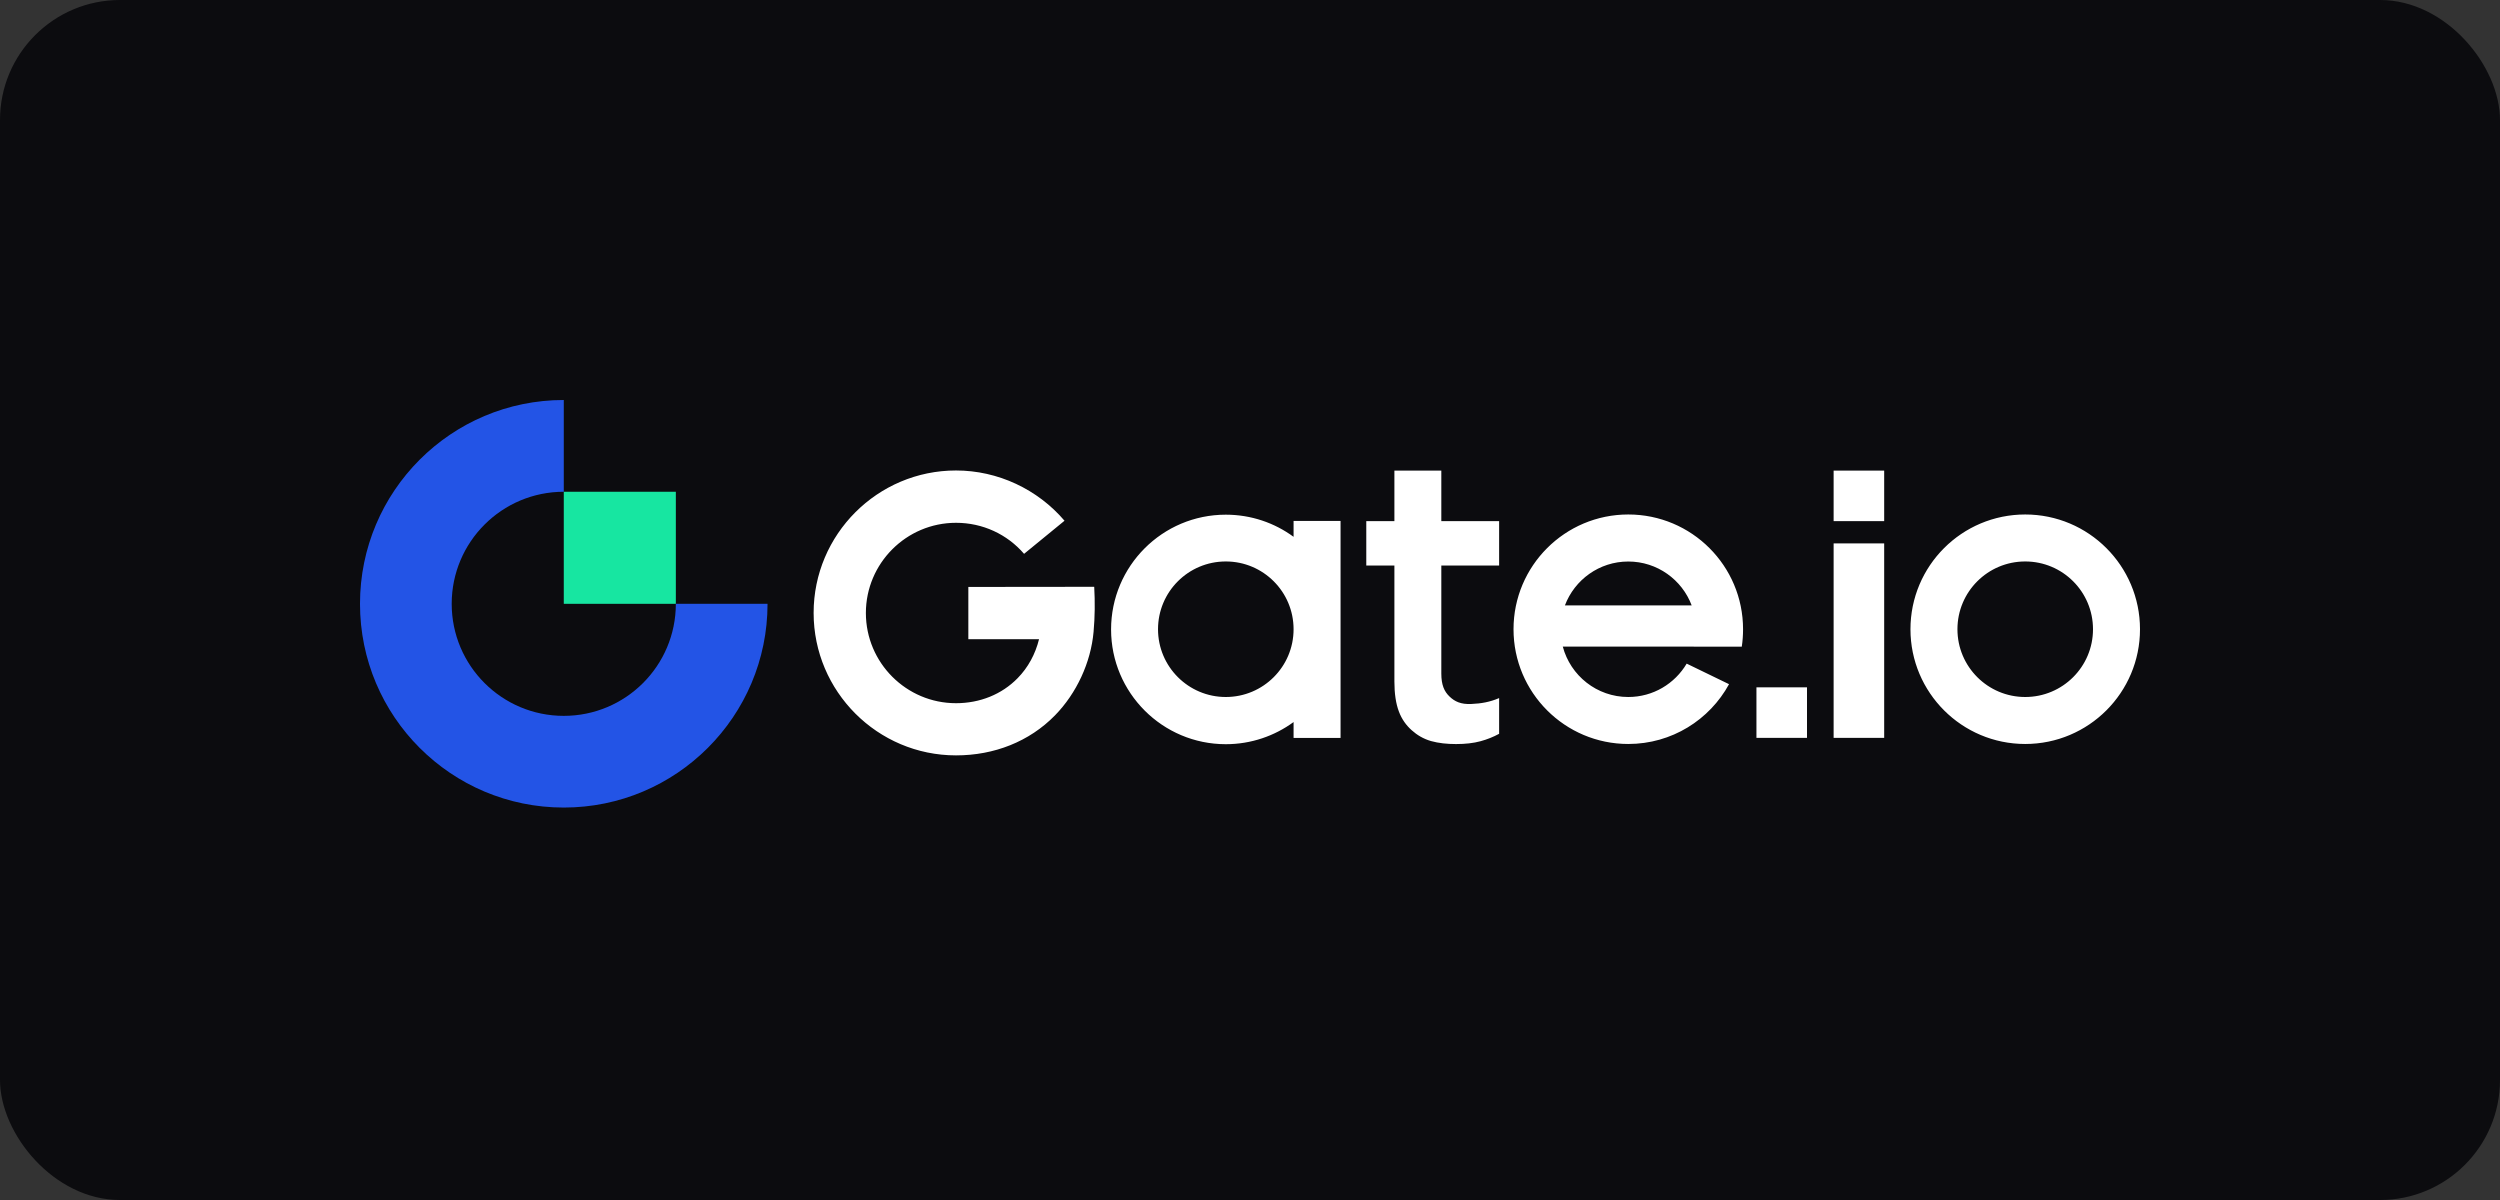 <svg width="125" height="60" viewBox="0 0 125 60" fill="none" xmlns="http://www.w3.org/2000/svg">
<rect x="0" y="0" width="125" height="60" fill="#333333" stroke="none"/>
<rect width="125" height="60" rx="6" fill="#0C0C0F"/>
<path fill-rule="evenodd" clip-rule="evenodd" d="M91.681 26.058H94.209V23.531H91.681V26.058ZM78.246 30.269C78.73 28.988 79.965 28.076 81.414 28.076C82.863 28.076 84.102 28.988 84.583 30.269H78.246ZM81.414 25.724C78.246 25.724 75.676 28.294 75.676 31.462C75.676 34.63 78.246 37.199 81.414 37.199C83.589 37.199 85.48 35.989 86.452 34.209L84.334 33.181C83.743 34.181 82.657 34.85 81.414 34.85C79.844 34.85 78.524 33.782 78.139 32.33H84.689V32.334H87.089C87.132 32.049 87.153 31.757 87.153 31.462C87.153 28.294 84.586 25.724 81.414 25.724ZM87.822 36.893H90.35V34.366H87.822V36.893ZM91.681 36.893H94.209V27.169H91.681V36.893ZM101.261 34.85C99.389 34.85 97.872 33.334 97.872 31.462C97.872 29.589 99.389 28.073 101.261 28.073C103.134 28.073 104.65 29.589 104.65 31.462C104.65 33.334 103.134 34.85 101.261 34.85ZM101.261 25.724C98.093 25.724 95.523 28.294 95.523 31.462C95.523 34.63 98.093 37.199 101.261 37.199C104.43 37.199 107 34.63 107 31.462C107 28.294 104.43 25.724 101.261 25.724ZM48.417 29.347V31.96H51.952C51.767 32.707 51.404 33.377 50.88 33.91C50.09 34.718 48.997 35.16 47.801 35.16C45.316 35.16 43.294 33.138 43.294 30.65C43.294 28.166 45.316 26.14 47.801 26.14C49.132 26.14 50.357 26.71 51.204 27.692L53.226 26.037C51.884 24.464 49.894 23.524 47.801 23.524C43.874 23.524 40.681 26.72 40.681 30.646C40.681 34.572 43.874 37.769 47.801 37.769C49.709 37.769 51.464 37.082 52.749 35.769C53.828 34.665 54.543 33.127 54.679 31.59C54.746 30.839 54.753 30.091 54.711 29.34L48.417 29.347ZM61.29 34.85C59.421 34.85 57.901 33.334 57.901 31.462C57.901 29.589 59.417 28.073 61.29 28.073C63.162 28.073 64.679 29.589 64.679 31.462C64.679 33.334 63.162 34.85 61.29 34.85ZM64.679 26.841C63.728 26.144 62.557 25.734 61.29 25.734C58.121 25.734 55.554 28.304 55.554 31.472C55.554 34.64 58.125 37.21 61.29 37.21C62.557 37.21 63.728 36.797 64.679 36.103V36.897H67.028V26.048H64.679V26.841ZM72.069 23.531H69.72V26.058H68.314V28.276H69.72V34.078C69.72 34.676 69.794 35.181 69.944 35.576C70.09 35.968 70.318 36.274 70.585 36.512C70.855 36.755 71.172 36.943 71.549 37.053C71.934 37.16 72.354 37.203 72.803 37.203C73.265 37.203 73.678 37.157 74.027 37.061C74.355 36.972 74.668 36.847 74.956 36.69V34.904C74.494 35.103 74.059 35.178 73.564 35.199C73.041 35.224 72.735 35.074 72.479 34.829C72.208 34.572 72.066 34.238 72.066 33.679V28.276H74.956V26.058H72.066V23.531H72.069Z" fill="white"/>
<path fill-rule="evenodd" clip-rule="evenodd" d="M28.189 35.793C25.095 35.793 22.585 33.284 22.585 30.191C22.585 27.098 25.095 24.588 28.189 24.588V20C22.56 20 18 24.563 18 30.191C18 35.818 22.56 40.378 28.189 40.378C33.813 40.378 38.377 35.815 38.377 30.191H33.792C33.792 33.288 31.282 35.793 28.189 35.793Z" fill="#2354E6"/>
<path fill-rule="evenodd" clip-rule="evenodd" d="M28.189 30.191H33.792V24.588H28.189V30.191Z" fill="#17E6A1"/>
</svg>
